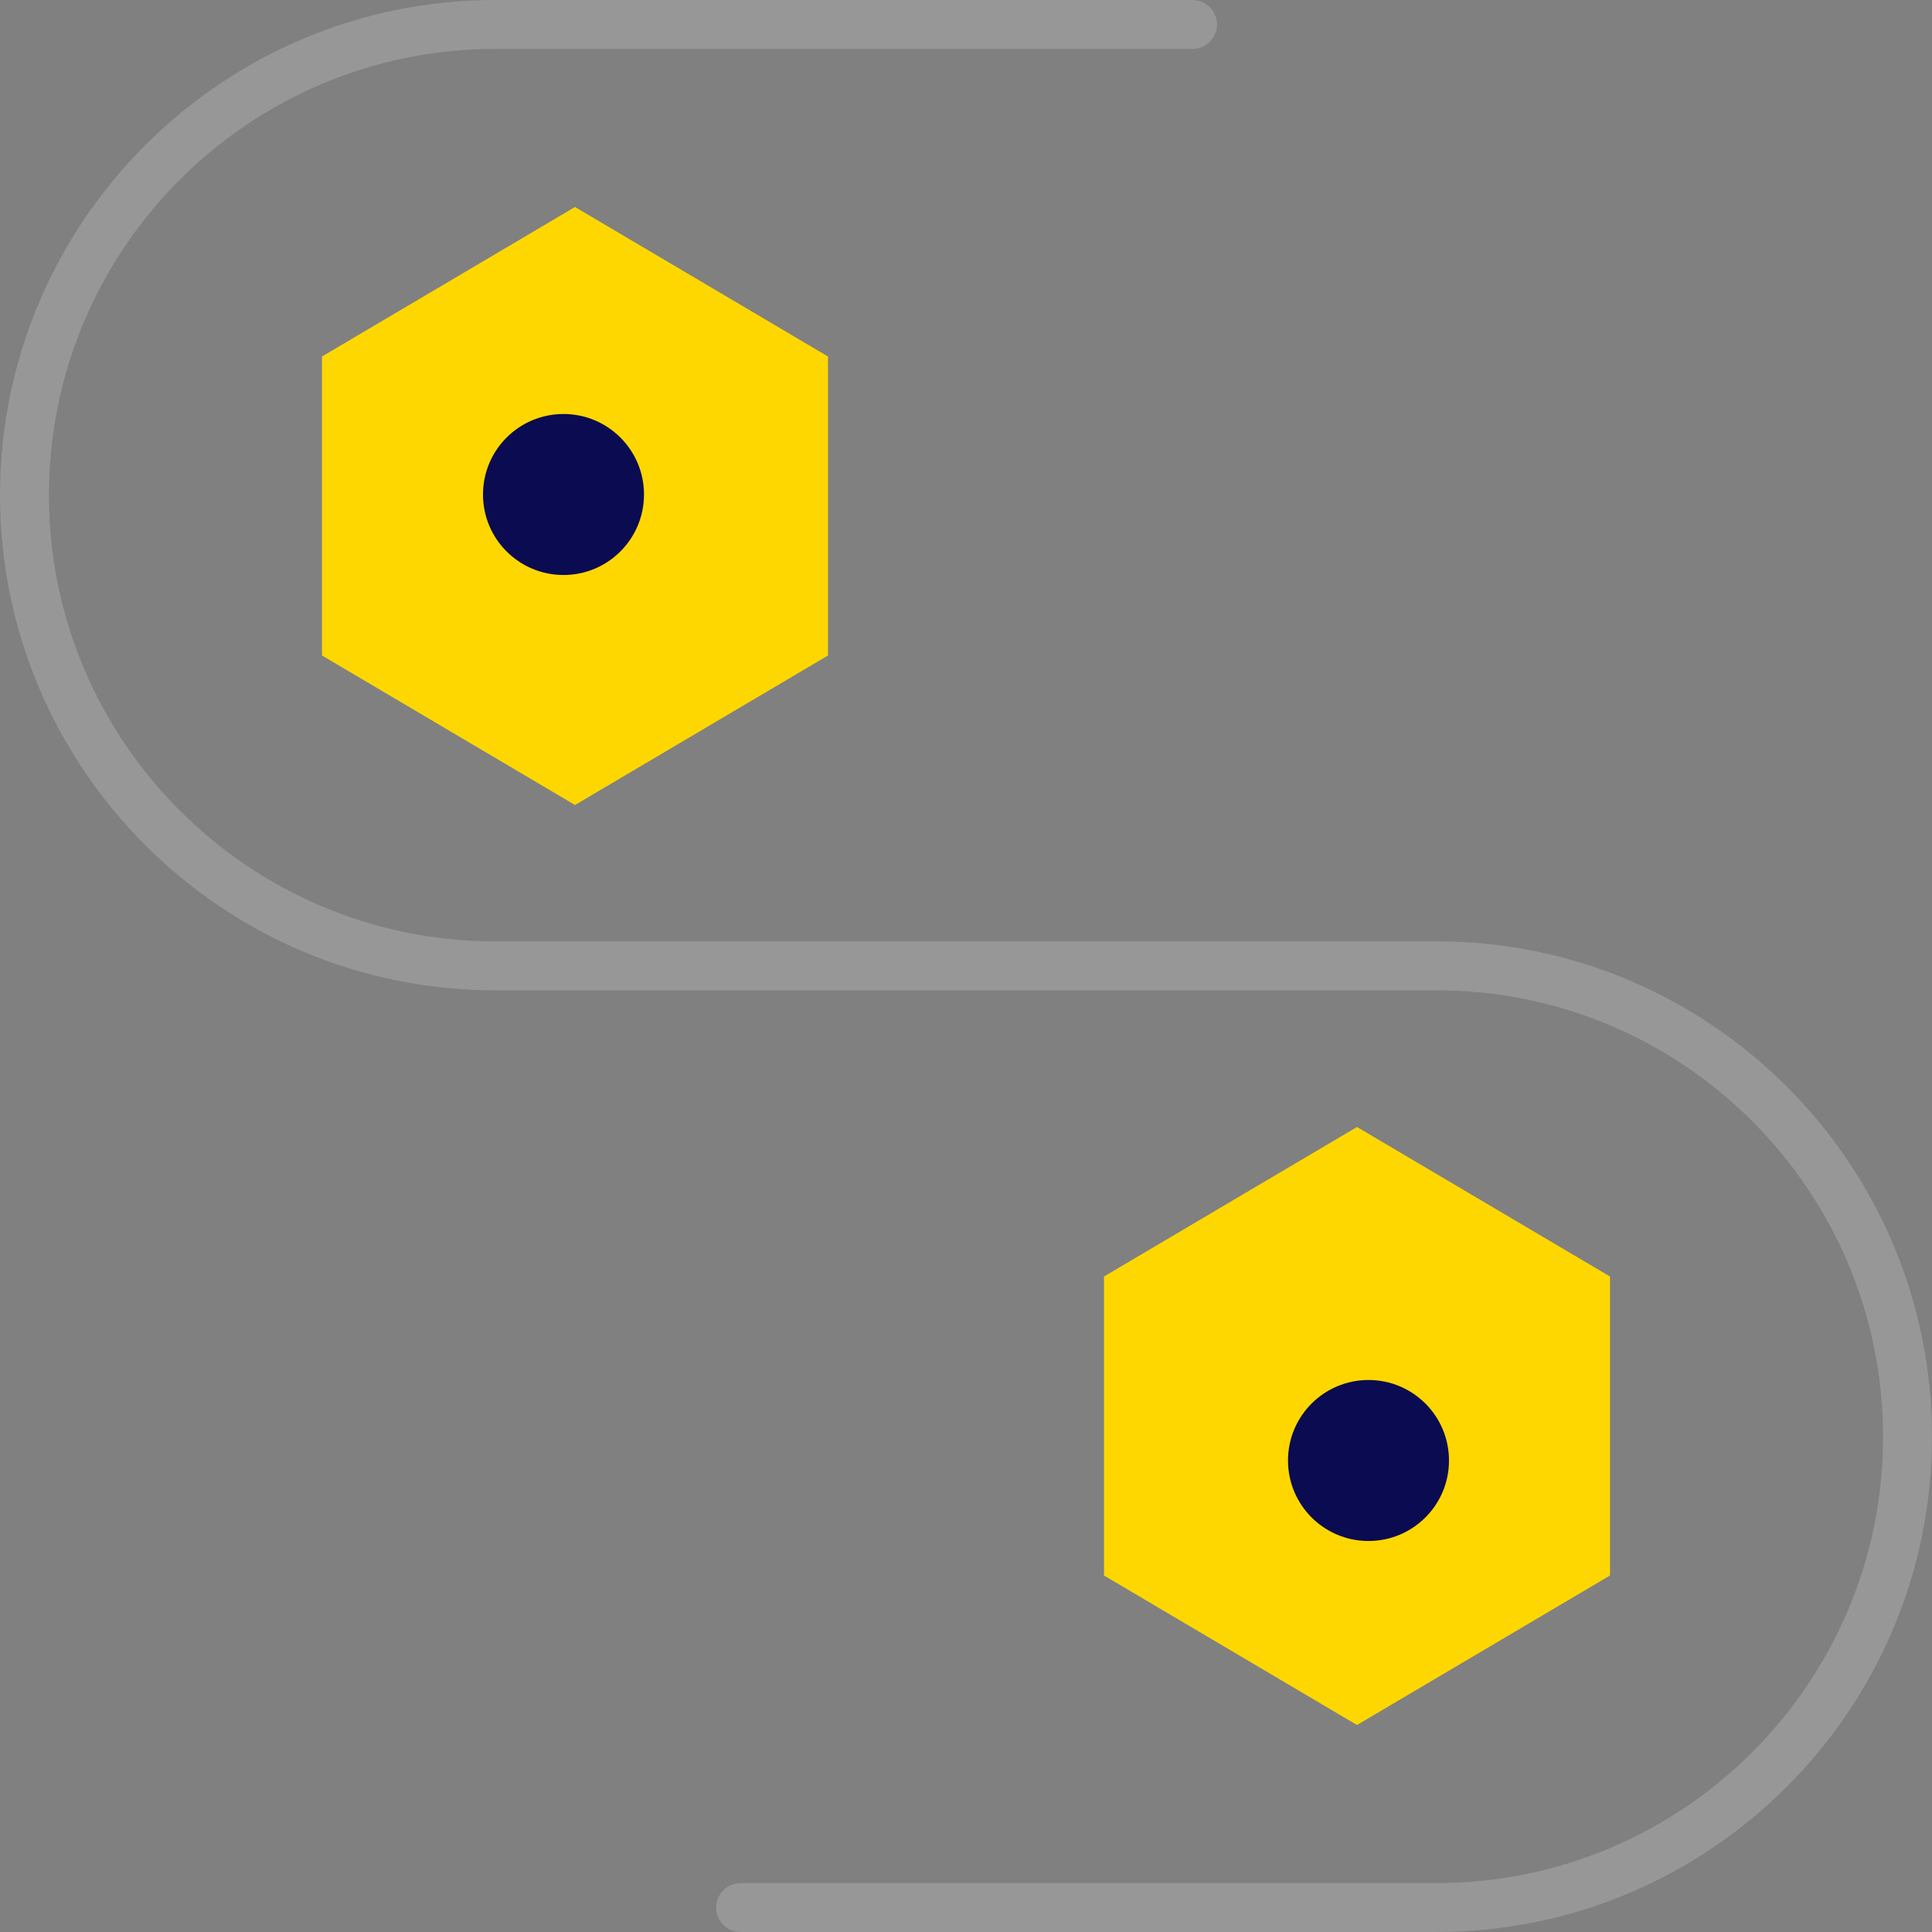 <svg height="84" viewBox="0 0 84 84" width="84" xmlns="http://www.w3.org/2000/svg"><rect x="0" y="0" width="84" height="84" fill="#808080" stroke="none"/><g fill="none"><path d="m62.471 84h-30.269c-.588 0-1.064-.476-1.064-1.064 0-.587.476-1.064 1.064-1.064h30.269c10.698 0 19.401-8.703 19.401-19.401 0-10.71-8.703-19.414-19.401-19.414h-40.942c-11.871 0-21.529-9.658-21.529-21.529 0-11.871 9.658-21.529 21.529-21.529h30.32c.588 0 1.064.476 1.064 1.064 0 .587-.476 1.064-1.064 1.064h-30.32c-10.698 0-19.401 8.703-19.401 19.401 0 10.698 8.703 19.401 19.401 19.401h40.942c11.871 0 21.529 9.658 21.529 21.529 0 11.883-9.658 21.541-21.529 21.541z" fill="#fff" opacity=".18"/><path d="m36 28.5v-13l-11-6.5-11 6.5v13l11 6.5z" fill="#ffd700"/><path d="m24.5 25c1.933 0 3.5-1.567 3.5-3.5s-1.567-3.5-3.5-3.5-3.5 1.567-3.5 3.5 1.567 3.5 3.5 3.5z" fill="#0b0b52"/><path d="m70 68.5v-13l-11-6.5-11 6.5v13l11 6.5z" fill="#ffd700"/><path d="m59.5 67c1.933 0 3.5-1.567 3.5-3.5s-1.567-3.5-3.5-3.5-3.5 1.567-3.5 3.5 1.567 3.5 3.5 3.5z" fill="#0b0b52"/></g></svg>